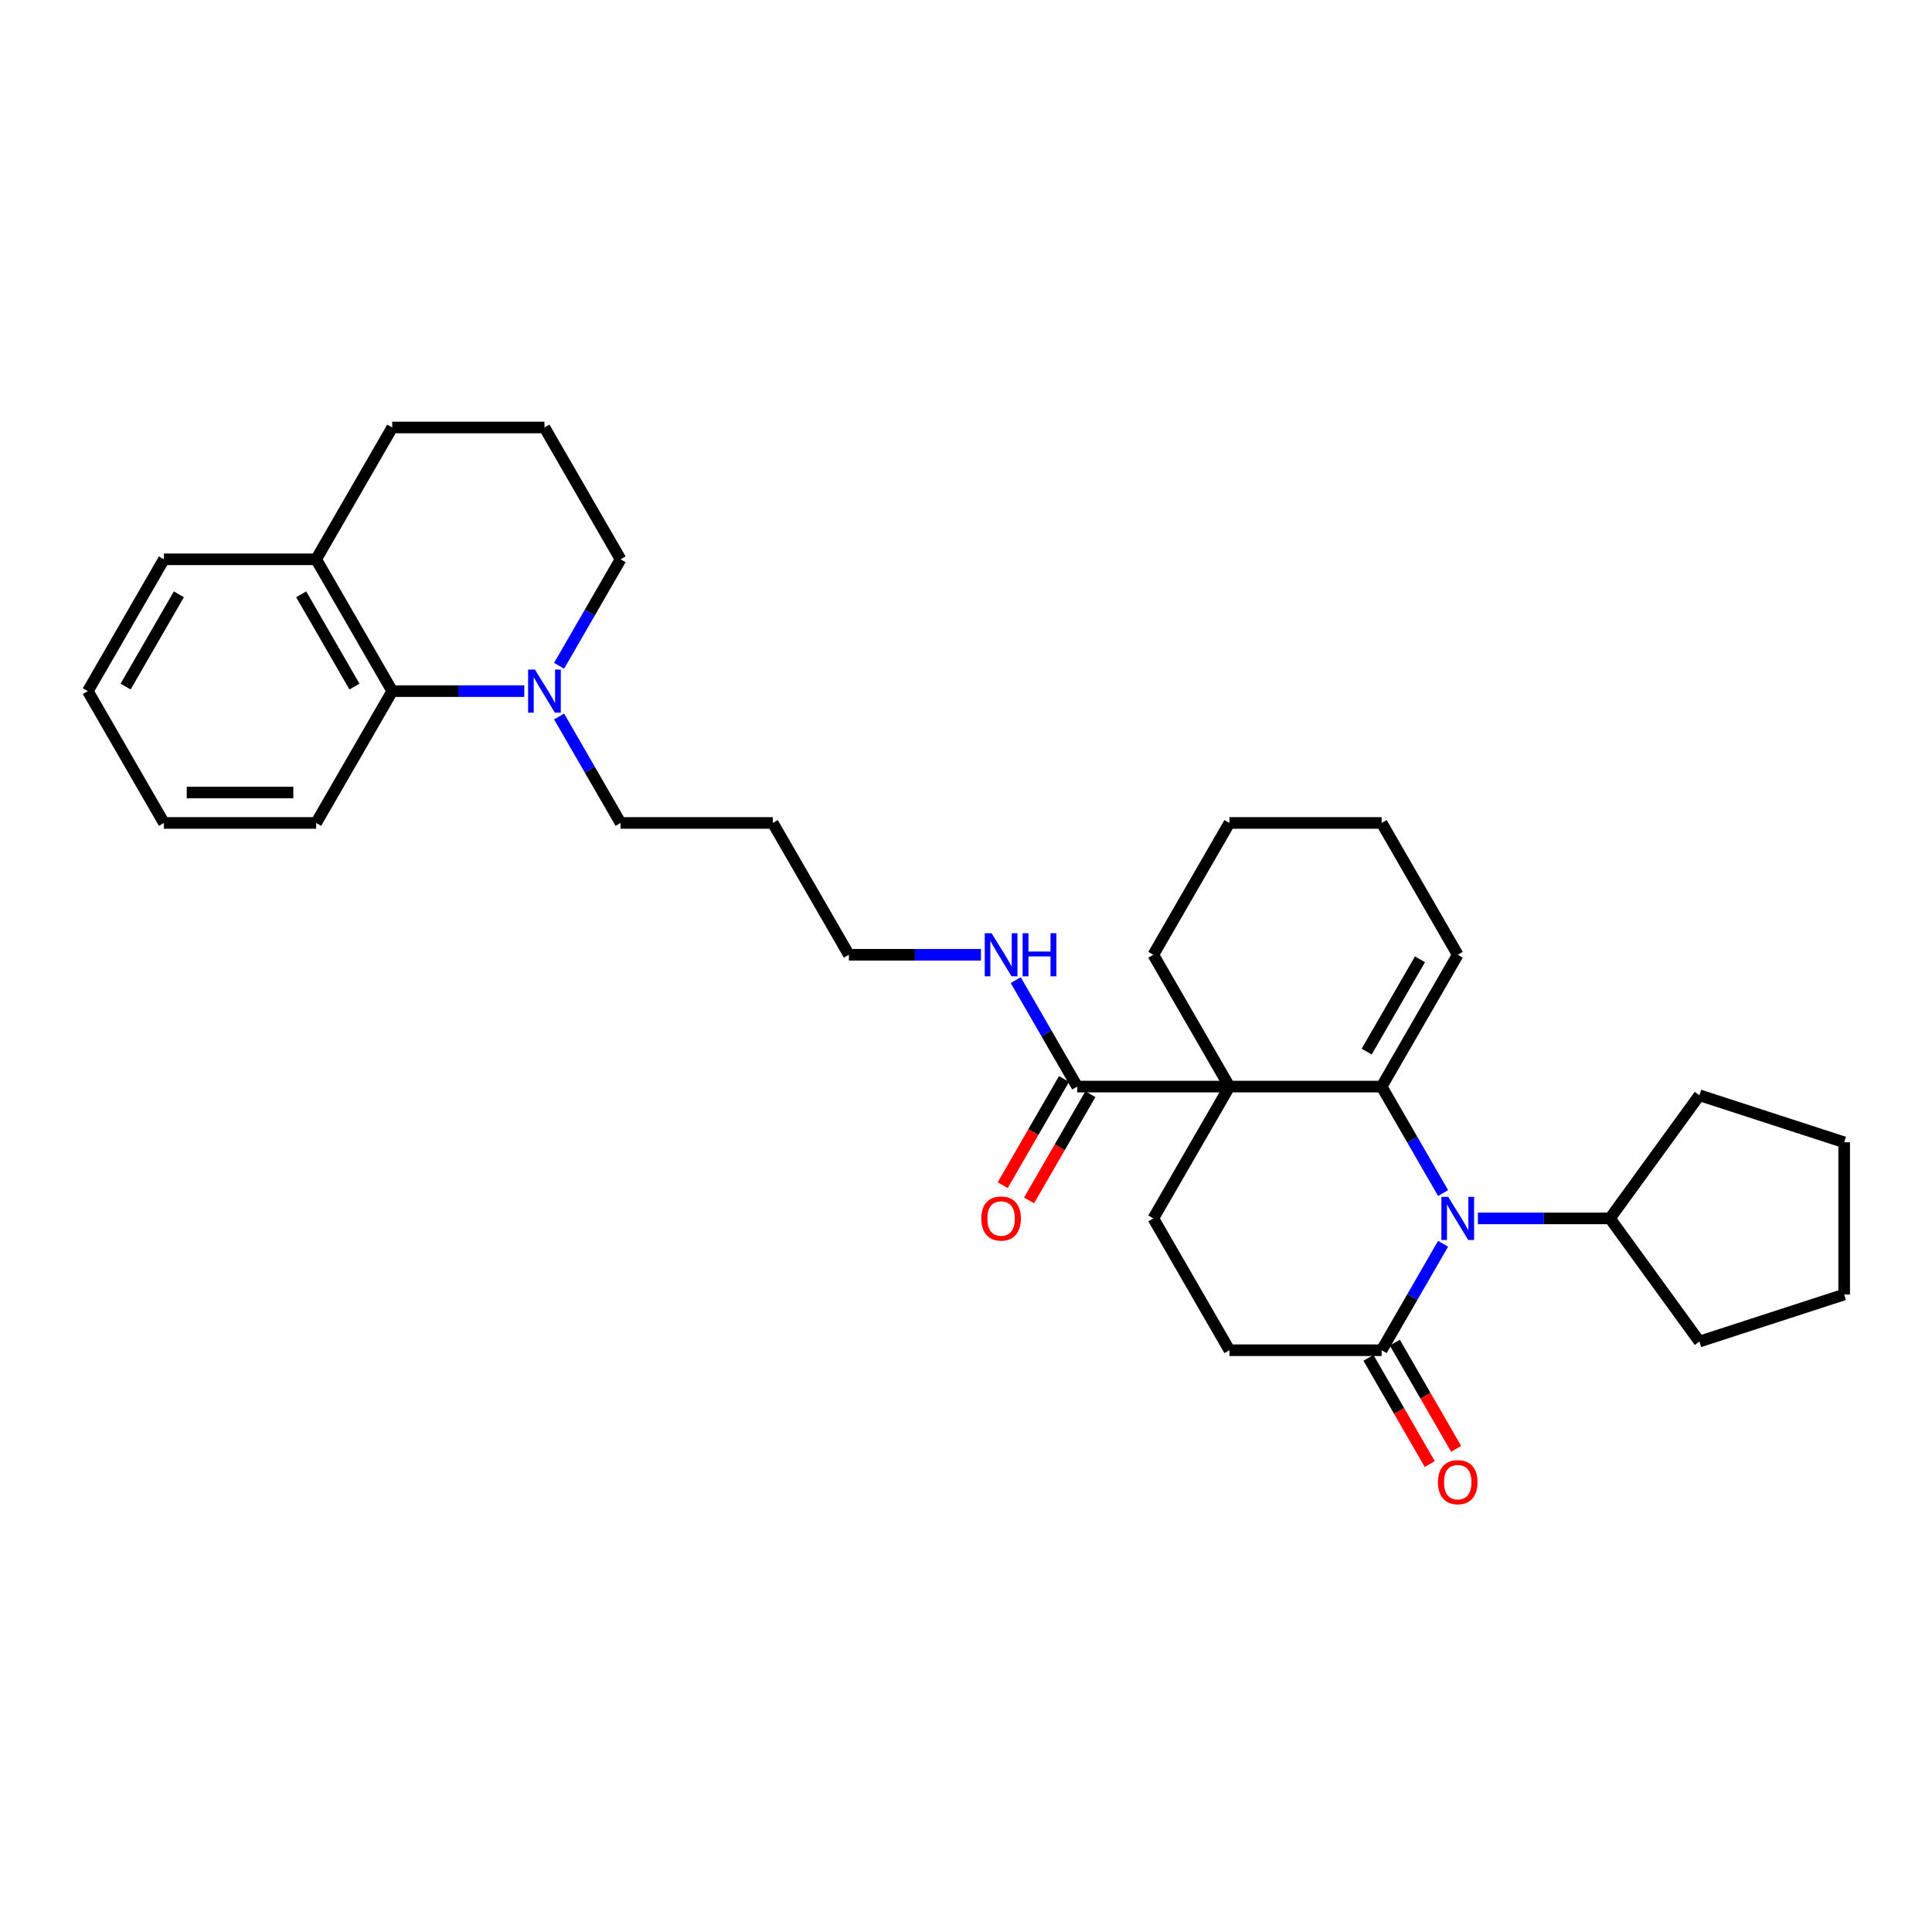 <?xml version='1.0' encoding='iso-8859-1'?>
<svg version='1.1' baseProfile='full'
              xmlns='http://www.w3.org/2000/svg'
                      xmlns:rdkit='http://www.rdkit.org/xml'
                      xmlns:xlink='http://www.w3.org/1999/xlink'
                  xml:space='preserve'
width='1000px' height='1000px' viewBox='0 0 1000 1000'>
<!-- END OF HEADER -->
<rect style='opacity:1.0;fill:#FFFFFF;stroke:none' width='1000' height='1000' x='0' y='0'> </rect>
<path class='bond-0' d='M 715.129,562.416 L 636.344,562.416' style='fill:none;fill-rule:evenodd;stroke:#000000;stroke-width:6px;stroke-linecap:butt;stroke-linejoin:miter;stroke-opacity:1' />
<path class='bond-1' d='M 715.129,562.416 L 731.037,589.968' style='fill:none;fill-rule:evenodd;stroke:#000000;stroke-width:6px;stroke-linecap:butt;stroke-linejoin:miter;stroke-opacity:1' />
<path class='bond-1' d='M 731.037,589.968 L 746.944,617.52' style='fill:none;fill-rule:evenodd;stroke:#0000FF;stroke-width:6px;stroke-linecap:butt;stroke-linejoin:miter;stroke-opacity:1' />
<path class='bond-2' d='M 715.129,562.416 L 754.522,494.186' style='fill:none;fill-rule:evenodd;stroke:#000000;stroke-width:6px;stroke-linecap:butt;stroke-linejoin:miter;stroke-opacity:1' />
<path class='bond-2' d='M 707.392,544.303 L 734.967,496.542' style='fill:none;fill-rule:evenodd;stroke:#000000;stroke-width:6px;stroke-linecap:butt;stroke-linejoin:miter;stroke-opacity:1' />
<path class='bond-3' d='M 636.344,562.416 L 557.559,562.416' style='fill:none;fill-rule:evenodd;stroke:#000000;stroke-width:6px;stroke-linecap:butt;stroke-linejoin:miter;stroke-opacity:1' />
<path class='bond-4' d='M 636.344,562.416 L 596.952,630.646' style='fill:none;fill-rule:evenodd;stroke:#000000;stroke-width:6px;stroke-linecap:butt;stroke-linejoin:miter;stroke-opacity:1' />
<path class='bond-5' d='M 636.344,562.416 L 596.952,494.186' style='fill:none;fill-rule:evenodd;stroke:#000000;stroke-width:6px;stroke-linecap:butt;stroke-linejoin:miter;stroke-opacity:1' />
<path class='bond-6' d='M 746.944,643.771 L 731.037,671.324' style='fill:none;fill-rule:evenodd;stroke:#0000FF;stroke-width:6px;stroke-linecap:butt;stroke-linejoin:miter;stroke-opacity:1' />
<path class='bond-6' d='M 731.037,671.324 L 715.129,698.876' style='fill:none;fill-rule:evenodd;stroke:#000000;stroke-width:6px;stroke-linecap:butt;stroke-linejoin:miter;stroke-opacity:1' />
<path class='bond-7' d='M 764.953,630.646 L 799.13,630.646' style='fill:none;fill-rule:evenodd;stroke:#0000FF;stroke-width:6px;stroke-linecap:butt;stroke-linejoin:miter;stroke-opacity:1' />
<path class='bond-7' d='M 799.13,630.646 L 833.307,630.646' style='fill:none;fill-rule:evenodd;stroke:#000000;stroke-width:6px;stroke-linecap:butt;stroke-linejoin:miter;stroke-opacity:1' />
<path class='bond-8' d='M 715.129,698.876 L 636.344,698.876' style='fill:none;fill-rule:evenodd;stroke:#000000;stroke-width:6px;stroke-linecap:butt;stroke-linejoin:miter;stroke-opacity:1' />
<path class='bond-9' d='M 708.306,702.815 L 724.177,730.304' style='fill:none;fill-rule:evenodd;stroke:#000000;stroke-width:6px;stroke-linecap:butt;stroke-linejoin:miter;stroke-opacity:1' />
<path class='bond-9' d='M 724.177,730.304 L 740.048,757.793' style='fill:none;fill-rule:evenodd;stroke:#FF0000;stroke-width:6px;stroke-linecap:butt;stroke-linejoin:miter;stroke-opacity:1' />
<path class='bond-9' d='M 721.952,694.937 L 737.823,722.426' style='fill:none;fill-rule:evenodd;stroke:#000000;stroke-width:6px;stroke-linecap:butt;stroke-linejoin:miter;stroke-opacity:1' />
<path class='bond-9' d='M 737.823,722.426 L 753.694,749.915' style='fill:none;fill-rule:evenodd;stroke:#FF0000;stroke-width:6px;stroke-linecap:butt;stroke-linejoin:miter;stroke-opacity:1' />
<path class='bond-10' d='M 550.736,558.476 L 534.865,585.966' style='fill:none;fill-rule:evenodd;stroke:#000000;stroke-width:6px;stroke-linecap:butt;stroke-linejoin:miter;stroke-opacity:1' />
<path class='bond-10' d='M 534.865,585.966 L 518.994,613.455' style='fill:none;fill-rule:evenodd;stroke:#FF0000;stroke-width:6px;stroke-linecap:butt;stroke-linejoin:miter;stroke-opacity:1' />
<path class='bond-10' d='M 564.382,566.355 L 548.511,593.844' style='fill:none;fill-rule:evenodd;stroke:#000000;stroke-width:6px;stroke-linecap:butt;stroke-linejoin:miter;stroke-opacity:1' />
<path class='bond-10' d='M 548.511,593.844 L 532.64,621.333' style='fill:none;fill-rule:evenodd;stroke:#FF0000;stroke-width:6px;stroke-linecap:butt;stroke-linejoin:miter;stroke-opacity:1' />
<path class='bond-11' d='M 557.559,562.416 L 541.652,534.863' style='fill:none;fill-rule:evenodd;stroke:#000000;stroke-width:6px;stroke-linecap:butt;stroke-linejoin:miter;stroke-opacity:1' />
<path class='bond-11' d='M 541.652,534.863 L 525.744,507.311' style='fill:none;fill-rule:evenodd;stroke:#0000FF;stroke-width:6px;stroke-linecap:butt;stroke-linejoin:miter;stroke-opacity:1' />
<path class='bond-12' d='M 289.388,370.851 L 305.296,398.403' style='fill:none;fill-rule:evenodd;stroke:#0000FF;stroke-width:6px;stroke-linecap:butt;stroke-linejoin:miter;stroke-opacity:1' />
<path class='bond-12' d='M 305.296,398.403 L 321.203,425.956' style='fill:none;fill-rule:evenodd;stroke:#000000;stroke-width:6px;stroke-linecap:butt;stroke-linejoin:miter;stroke-opacity:1' />
<path class='bond-13' d='M 271.379,357.726 L 237.202,357.726' style='fill:none;fill-rule:evenodd;stroke:#0000FF;stroke-width:6px;stroke-linecap:butt;stroke-linejoin:miter;stroke-opacity:1' />
<path class='bond-13' d='M 237.202,357.726 L 203.025,357.726' style='fill:none;fill-rule:evenodd;stroke:#000000;stroke-width:6px;stroke-linecap:butt;stroke-linejoin:miter;stroke-opacity:1' />
<path class='bond-14' d='M 289.388,344.6 L 305.296,317.048' style='fill:none;fill-rule:evenodd;stroke:#0000FF;stroke-width:6px;stroke-linecap:butt;stroke-linejoin:miter;stroke-opacity:1' />
<path class='bond-14' d='M 305.296,317.048 L 321.203,289.495' style='fill:none;fill-rule:evenodd;stroke:#000000;stroke-width:6px;stroke-linecap:butt;stroke-linejoin:miter;stroke-opacity:1' />
<path class='bond-15' d='M 596.952,630.646 L 636.344,698.876' style='fill:none;fill-rule:evenodd;stroke:#000000;stroke-width:6px;stroke-linecap:butt;stroke-linejoin:miter;stroke-opacity:1' />
<path class='bond-16' d='M 203.025,357.726 L 163.632,289.495' style='fill:none;fill-rule:evenodd;stroke:#000000;stroke-width:6px;stroke-linecap:butt;stroke-linejoin:miter;stroke-opacity:1' />
<path class='bond-16' d='M 183.47,355.37 L 155.895,307.609' style='fill:none;fill-rule:evenodd;stroke:#000000;stroke-width:6px;stroke-linecap:butt;stroke-linejoin:miter;stroke-opacity:1' />
<path class='bond-17' d='M 203.025,357.726 L 163.632,425.956' style='fill:none;fill-rule:evenodd;stroke:#000000;stroke-width:6px;stroke-linecap:butt;stroke-linejoin:miter;stroke-opacity:1' />
<path class='bond-18' d='M 754.522,494.186 L 715.129,425.956' style='fill:none;fill-rule:evenodd;stroke:#000000;stroke-width:6px;stroke-linecap:butt;stroke-linejoin:miter;stroke-opacity:1' />
<path class='bond-19' d='M 833.307,630.646 L 879.616,566.907' style='fill:none;fill-rule:evenodd;stroke:#000000;stroke-width:6px;stroke-linecap:butt;stroke-linejoin:miter;stroke-opacity:1' />
<path class='bond-20' d='M 833.307,630.646 L 879.616,694.384' style='fill:none;fill-rule:evenodd;stroke:#000000;stroke-width:6px;stroke-linecap:butt;stroke-linejoin:miter;stroke-opacity:1' />
<path class='bond-21' d='M 163.632,289.495 L 84.847,289.495' style='fill:none;fill-rule:evenodd;stroke:#000000;stroke-width:6px;stroke-linecap:butt;stroke-linejoin:miter;stroke-opacity:1' />
<path class='bond-22' d='M 163.632,289.495 L 203.025,221.265' style='fill:none;fill-rule:evenodd;stroke:#000000;stroke-width:6px;stroke-linecap:butt;stroke-linejoin:miter;stroke-opacity:1' />
<path class='bond-23' d='M 507.735,494.186 L 473.558,494.186' style='fill:none;fill-rule:evenodd;stroke:#0000FF;stroke-width:6px;stroke-linecap:butt;stroke-linejoin:miter;stroke-opacity:1' />
<path class='bond-23' d='M 473.558,494.186 L 439.381,494.186' style='fill:none;fill-rule:evenodd;stroke:#000000;stroke-width:6px;stroke-linecap:butt;stroke-linejoin:miter;stroke-opacity:1' />
<path class='bond-24' d='M 596.952,494.186 L 636.344,425.956' style='fill:none;fill-rule:evenodd;stroke:#000000;stroke-width:6px;stroke-linecap:butt;stroke-linejoin:miter;stroke-opacity:1' />
<path class='bond-25' d='M 321.203,425.956 L 399.988,425.956' style='fill:none;fill-rule:evenodd;stroke:#000000;stroke-width:6px;stroke-linecap:butt;stroke-linejoin:miter;stroke-opacity:1' />
<path class='bond-26' d='M 321.203,289.495 L 281.81,221.265' style='fill:none;fill-rule:evenodd;stroke:#000000;stroke-width:6px;stroke-linecap:butt;stroke-linejoin:miter;stroke-opacity:1' />
<path class='bond-27' d='M 399.988,425.956 L 439.381,494.186' style='fill:none;fill-rule:evenodd;stroke:#000000;stroke-width:6px;stroke-linecap:butt;stroke-linejoin:miter;stroke-opacity:1' />
<path class='bond-28' d='M 281.81,221.265 L 203.025,221.265' style='fill:none;fill-rule:evenodd;stroke:#000000;stroke-width:6px;stroke-linecap:butt;stroke-linejoin:miter;stroke-opacity:1' />
<path class='bond-29' d='M 163.632,425.956 L 84.847,425.956' style='fill:none;fill-rule:evenodd;stroke:#000000;stroke-width:6px;stroke-linecap:butt;stroke-linejoin:miter;stroke-opacity:1' />
<path class='bond-29' d='M 151.815,410.199 L 96.665,410.199' style='fill:none;fill-rule:evenodd;stroke:#000000;stroke-width:6px;stroke-linecap:butt;stroke-linejoin:miter;stroke-opacity:1' />
<path class='bond-30' d='M 715.129,425.956 L 636.344,425.956' style='fill:none;fill-rule:evenodd;stroke:#000000;stroke-width:6px;stroke-linecap:butt;stroke-linejoin:miter;stroke-opacity:1' />
<path class='bond-31' d='M 84.847,289.495 L 45.455,357.726' style='fill:none;fill-rule:evenodd;stroke:#000000;stroke-width:6px;stroke-linecap:butt;stroke-linejoin:miter;stroke-opacity:1' />
<path class='bond-31' d='M 92.584,307.609 L 65.01,355.37' style='fill:none;fill-rule:evenodd;stroke:#000000;stroke-width:6px;stroke-linecap:butt;stroke-linejoin:miter;stroke-opacity:1' />
<path class='bond-32' d='M 879.616,566.907 L 954.545,591.253' style='fill:none;fill-rule:evenodd;stroke:#000000;stroke-width:6px;stroke-linecap:butt;stroke-linejoin:miter;stroke-opacity:1' />
<path class='bond-33' d='M 879.616,694.384 L 954.545,670.038' style='fill:none;fill-rule:evenodd;stroke:#000000;stroke-width:6px;stroke-linecap:butt;stroke-linejoin:miter;stroke-opacity:1' />
<path class='bond-34' d='M 84.847,425.956 L 45.455,357.726' style='fill:none;fill-rule:evenodd;stroke:#000000;stroke-width:6px;stroke-linecap:butt;stroke-linejoin:miter;stroke-opacity:1' />
<path class='bond-35' d='M 954.545,670.038 L 954.545,591.253' style='fill:none;fill-rule:evenodd;stroke:#000000;stroke-width:6px;stroke-linecap:butt;stroke-linejoin:miter;stroke-opacity:1' />
<path  class='atom-2' d='M 749.59 619.49
L 756.901 631.308
Q 757.626 632.474, 758.792 634.585
Q 759.958 636.696, 760.021 636.823
L 760.021 619.49
L 762.984 619.49
L 762.984 641.802
L 759.927 641.802
L 752.08 628.881
Q 751.166 627.368, 750.189 625.635
Q 749.243 623.902, 748.96 623.366
L 748.96 641.802
L 746.061 641.802
L 746.061 619.49
L 749.59 619.49
' fill='#0000FF'/>
<path  class='atom-5' d='M 276.878 346.57
L 284.19 358.387
Q 284.915 359.553, 286.081 361.665
Q 287.247 363.776, 287.31 363.902
L 287.31 346.57
L 290.272 346.57
L 290.272 368.882
L 287.215 368.882
L 279.368 355.961
Q 278.454 354.448, 277.477 352.715
Q 276.532 350.982, 276.248 350.446
L 276.248 368.882
L 273.349 368.882
L 273.349 346.57
L 276.878 346.57
' fill='#0000FF'/>
<path  class='atom-11' d='M 744.28 767.169
Q 744.28 761.811, 746.927 758.818
Q 749.574 755.824, 754.522 755.824
Q 759.47 755.824, 762.117 758.818
Q 764.764 761.811, 764.764 767.169
Q 764.764 772.589, 762.085 775.678
Q 759.407 778.735, 754.522 778.735
Q 749.606 778.735, 746.927 775.678
Q 744.28 772.621, 744.28 767.169
M 754.522 776.213
Q 757.926 776.213, 759.753 773.944
Q 761.613 771.644, 761.613 767.169
Q 761.613 762.788, 759.753 760.582
Q 757.926 758.345, 754.522 758.345
Q 751.119 758.345, 749.259 760.551
Q 747.431 762.757, 747.431 767.169
Q 747.431 771.675, 749.259 773.944
Q 751.119 776.213, 754.522 776.213
' fill='#FF0000'/>
<path  class='atom-12' d='M 507.924 630.709
Q 507.924 625.351, 510.571 622.358
Q 513.219 619.364, 518.166 619.364
Q 523.114 619.364, 525.761 622.358
Q 528.408 625.351, 528.408 630.709
Q 528.408 636.129, 525.73 639.218
Q 523.051 642.274, 518.166 642.274
Q 513.25 642.274, 510.571 639.218
Q 507.924 636.161, 507.924 630.709
M 518.166 639.753
Q 521.57 639.753, 523.398 637.484
Q 525.257 635.184, 525.257 630.709
Q 525.257 626.328, 523.398 624.122
Q 521.57 621.885, 518.166 621.885
Q 514.763 621.885, 512.903 624.091
Q 511.076 626.297, 511.076 630.709
Q 511.076 635.215, 512.903 637.484
Q 514.763 639.753, 518.166 639.753
' fill='#FF0000'/>
<path  class='atom-14' d='M 513.234 483.03
L 520.546 494.847
Q 521.27 496.013, 522.436 498.125
Q 523.602 500.236, 523.665 500.362
L 523.665 483.03
L 526.628 483.03
L 526.628 505.342
L 523.571 505.342
L 515.724 492.421
Q 514.81 490.908, 513.833 489.175
Q 512.888 487.442, 512.604 486.906
L 512.604 505.342
L 509.705 505.342
L 509.705 483.03
L 513.234 483.03
' fill='#0000FF'/>
<path  class='atom-14' d='M 529.306 483.03
L 532.332 483.03
L 532.332 492.515
L 543.74 492.515
L 543.74 483.03
L 546.765 483.03
L 546.765 505.342
L 543.74 505.342
L 543.74 495.037
L 532.332 495.037
L 532.332 505.342
L 529.306 505.342
L 529.306 483.03
' fill='#0000FF'/>
</svg>
